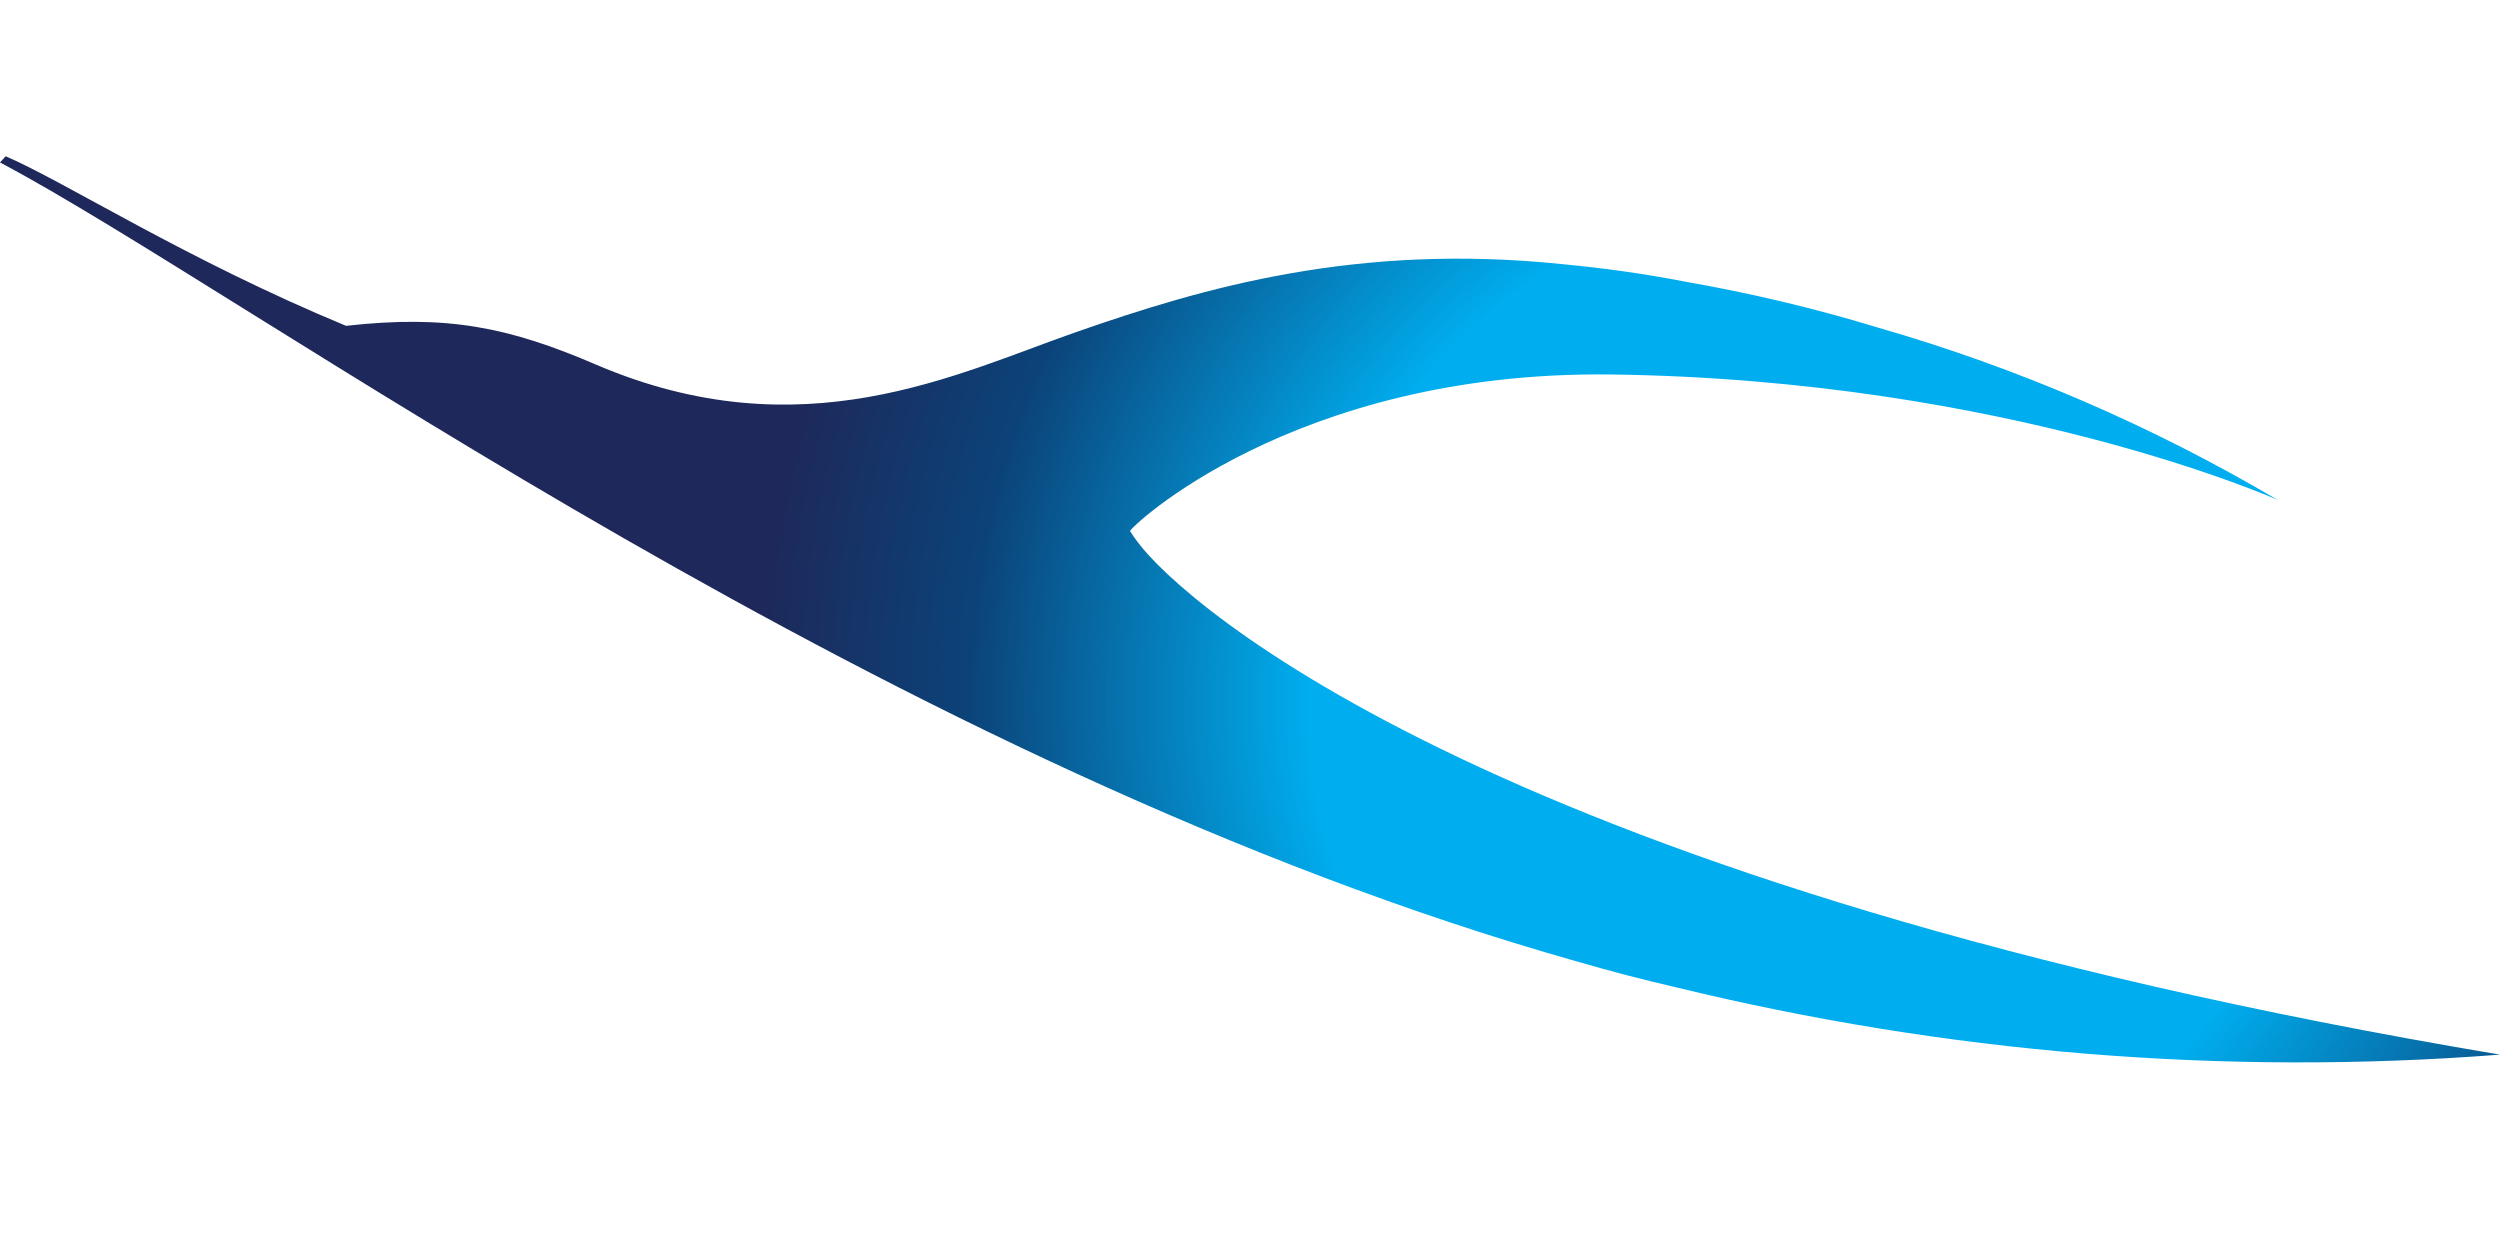 <svg width="48" height="24" viewBox="0 0 48 24" fill="none" xmlns="http://www.w3.org/2000/svg">
<path d="M0 3.119C4.745 5.627 17.127 14.756 30.305 18.468C30.938 18.653 31.571 18.816 32.182 18.957C37.353 20.216 42.687 20.661 48 20.249C28.789 17.025 22.713 11.586 21.84 10.403C21.742 10.273 21.698 10.197 21.698 10.197C21.644 10.175 24.807 7.114 30.927 7.19C38.564 7.288 43.734 9.6 43.734 9.6C41.324 8.178 38.738 7.06 36.054 6.289C34.844 5.92 33.611 5.627 32.367 5.41C31.593 5.258 30.807 5.149 30.011 5.073C26.062 4.661 23.116 5.518 20.662 6.376C18.36 7.179 15.393 8.688 11.454 7.005C9.764 6.278 8.585 6.039 6.644 6.256C3.578 4.986 1.265 3.499 0.109 3L0 3.119Z" fill="url(#paint0_radial_2595_566)"/>
<defs>
<radialGradient id="paint0_radial_2595_566" cx="0" cy="0" r="1" gradientUnits="userSpaceOnUse" gradientTransform="translate(34.897 13.479) scale(20.401 20.299)">
<stop stop-color="#00AEEF"/>
<stop offset="0.476" stop-color="#00AEEF"/>
<stop offset="0.799" stop-color="#0B4379"/>
<stop offset="1" stop-color="#1E285A"/>
</radialGradient>
</defs>
</svg>
